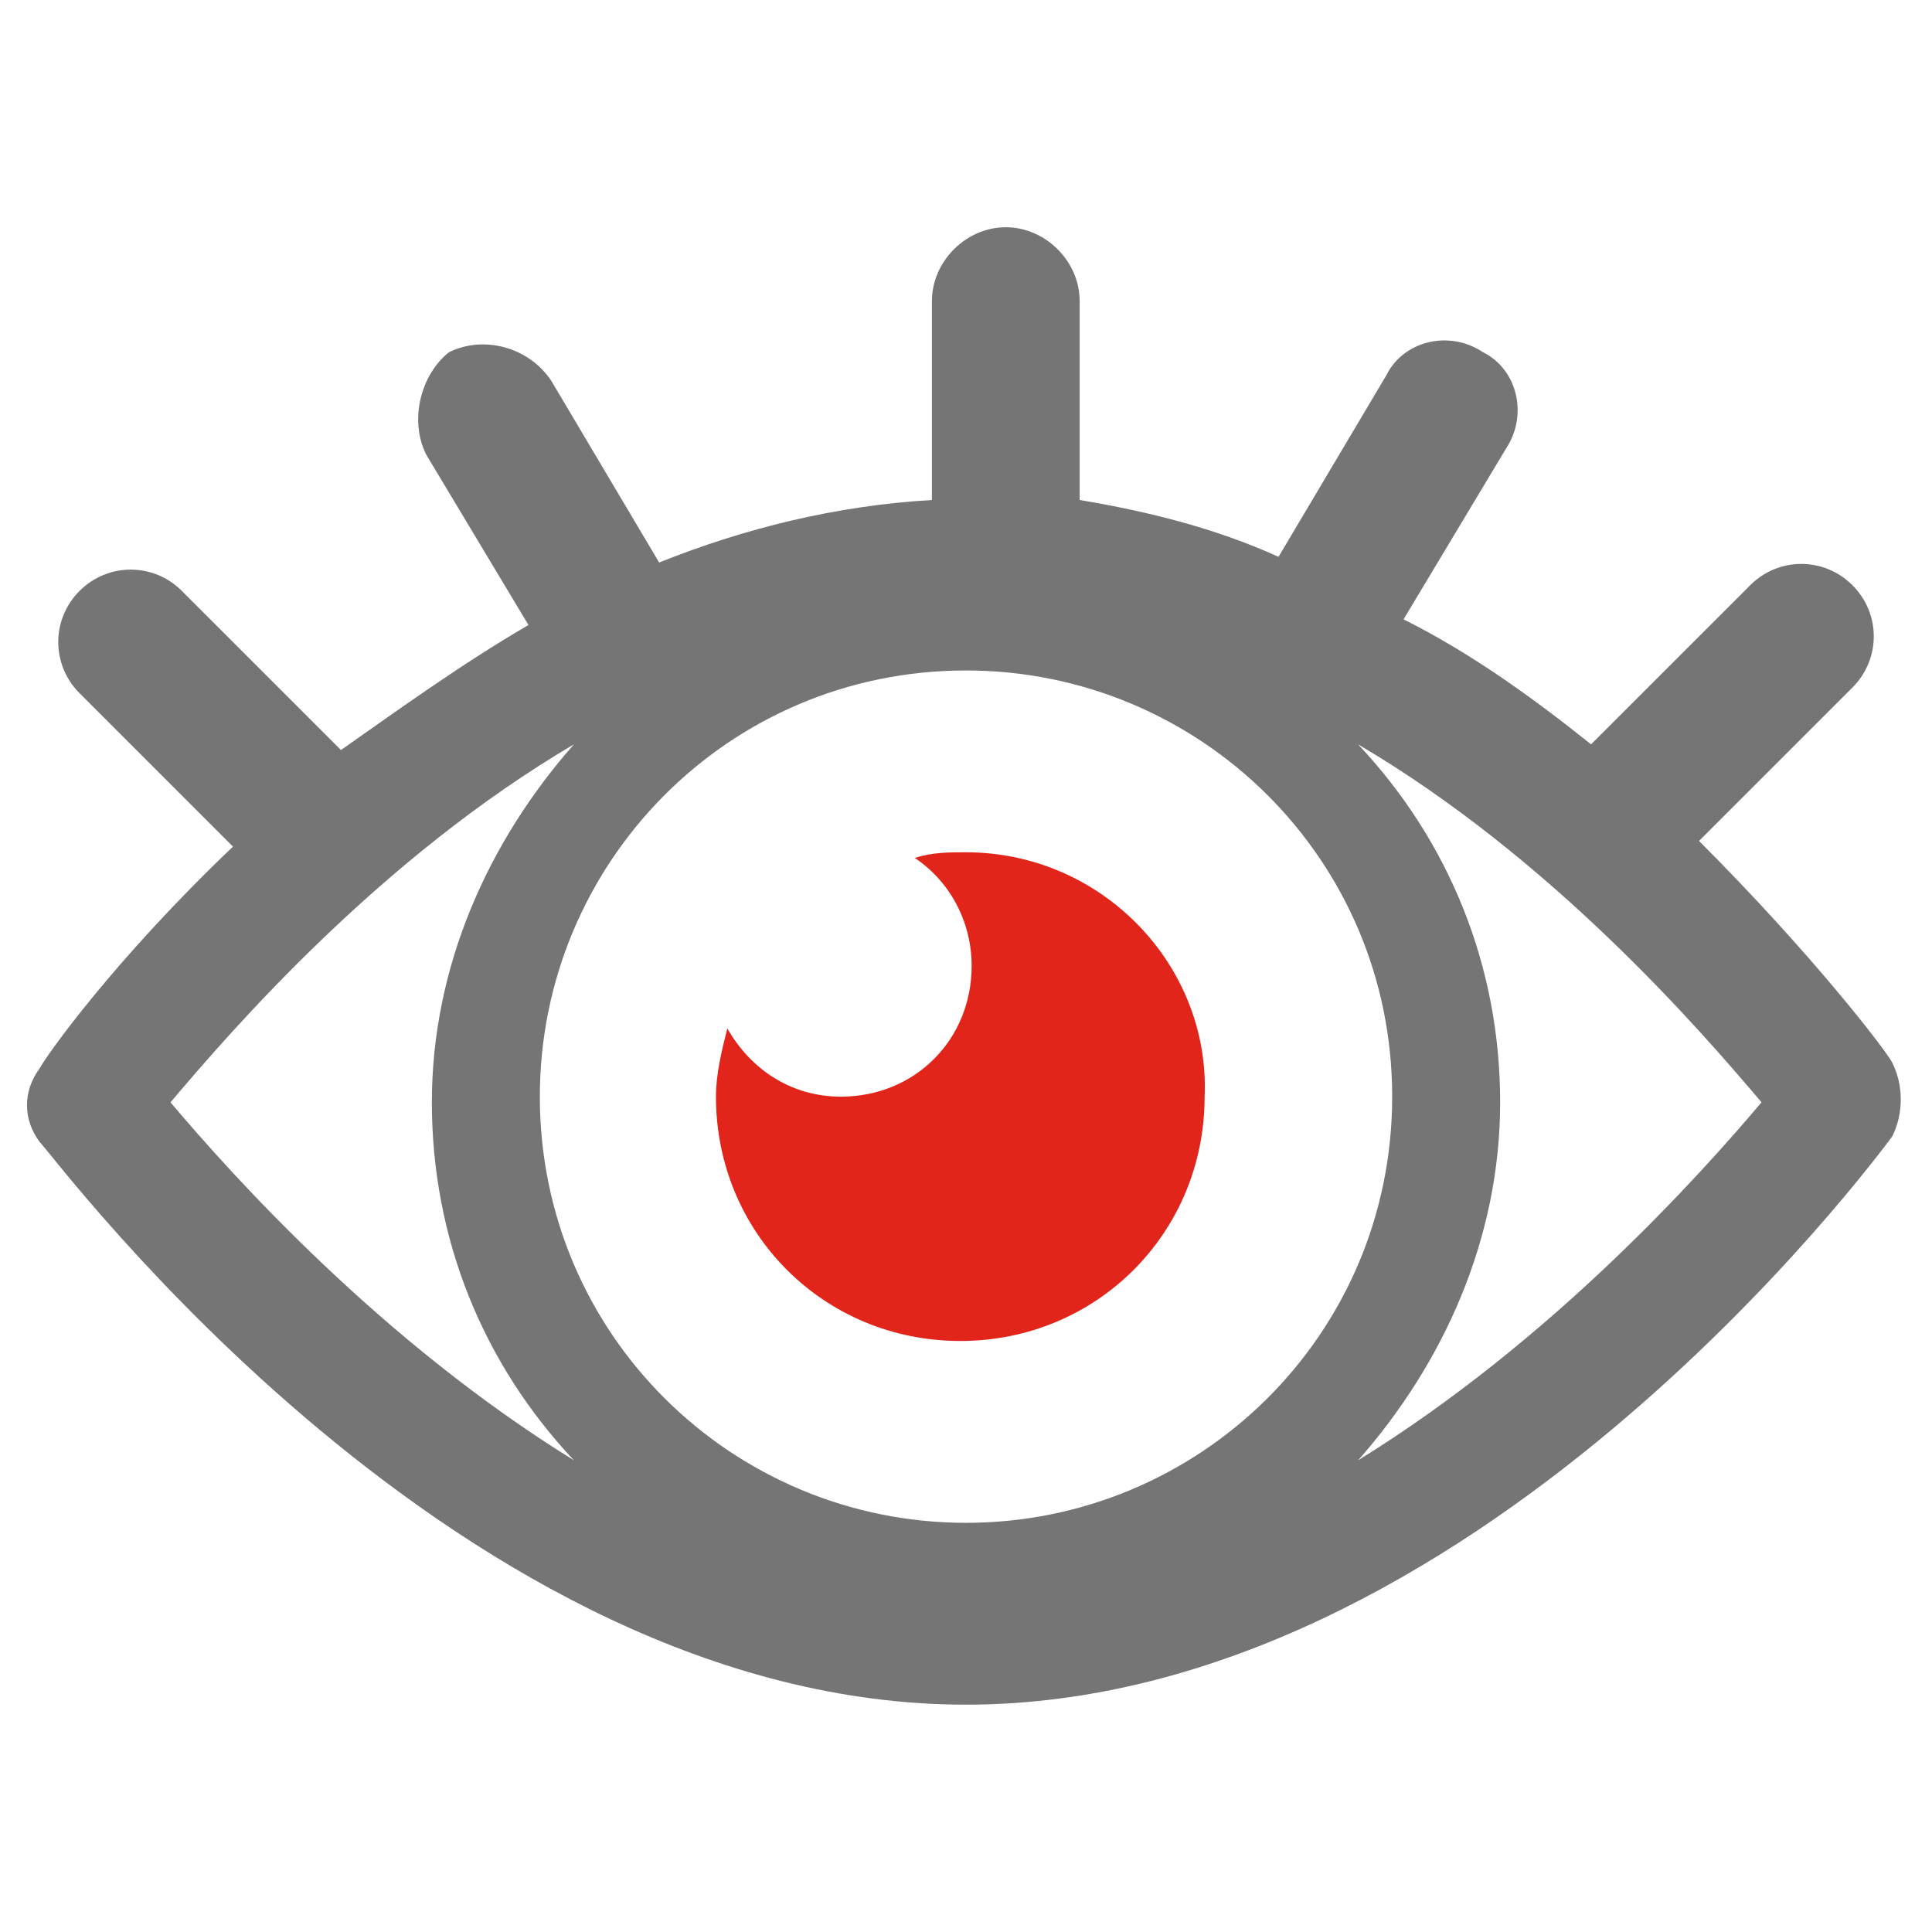 <svg width="90" height="90" viewBox="0 0 90 90" fill="none" xmlns="http://www.w3.org/2000/svg">
<path d="M88.147 49.498C87.883 48.968 84.442 44.468 79.147 39.174L86.295 32.027C87.618 30.704 87.618 28.586 86.295 27.263C84.971 25.939 82.853 25.939 81.53 27.263L74.118 34.674C71.471 32.557 68.559 30.439 65.383 28.851L70.148 20.91C71.206 19.321 70.677 17.204 69.089 16.41C67.501 15.351 65.383 15.88 64.589 17.468L59.559 25.939C56.648 24.615 53.471 23.821 50.295 23.292V14.027C50.295 12.174 48.706 10.586 46.853 10.586C45.001 10.586 43.412 12.174 43.412 14.027V23.292C38.912 23.557 34.677 24.615 30.706 26.204L25.677 17.733C24.618 16.145 22.5 15.615 20.912 16.41C19.589 17.468 19.059 19.586 19.853 21.174L24.618 29.115C21.442 30.968 18.53 33.086 15.883 34.939L8.471 27.527C7.147 26.204 5.03 26.204 3.706 27.527C2.383 28.851 2.383 30.968 3.706 32.292L10.853 39.439C5.295 44.733 2.118 49.233 1.853 49.763C1.059 50.821 1.059 52.145 1.853 53.204C2.647 53.998 21.442 79.41 45.001 79.41C68.559 79.41 87.353 53.998 88.148 52.939C88.677 51.88 88.677 50.557 88.147 49.498ZM45 70.939C34.148 70.939 25.148 62.204 25.148 51.086C25.148 40.233 33.883 31.233 45 31.233C55.853 31.233 64.853 39.969 64.853 51.086C64.853 62.204 55.853 70.939 45 70.939ZM7.942 51.351C10.853 47.91 17.736 39.968 26.736 34.674C22.765 39.174 20.118 44.998 20.118 51.351C20.118 57.704 22.5 63.527 26.736 68.027C17.736 62.468 10.853 54.792 7.942 51.351ZM63.265 68.027C67.236 63.527 69.883 57.704 69.883 51.351C69.883 44.998 67.5 39.175 63.265 34.675C72.265 39.969 79.147 47.91 82.059 51.351C79.147 54.792 72.265 62.469 63.265 68.027Z" fill="#757575"/>
<path d="M44.999 39.703C44.205 39.703 43.41 39.703 42.616 39.968C44.205 41.027 45.263 42.88 45.263 44.997C45.263 48.438 42.616 51.086 39.175 51.086C36.793 51.086 34.94 49.762 33.881 47.909C33.616 48.968 33.352 50.027 33.352 51.086C33.352 57.438 38.381 62.468 44.734 62.468C51.087 62.468 56.116 57.438 56.116 51.086C56.381 44.997 51.352 39.703 44.999 39.703Z" fill="#E1251B"/>
</svg>
